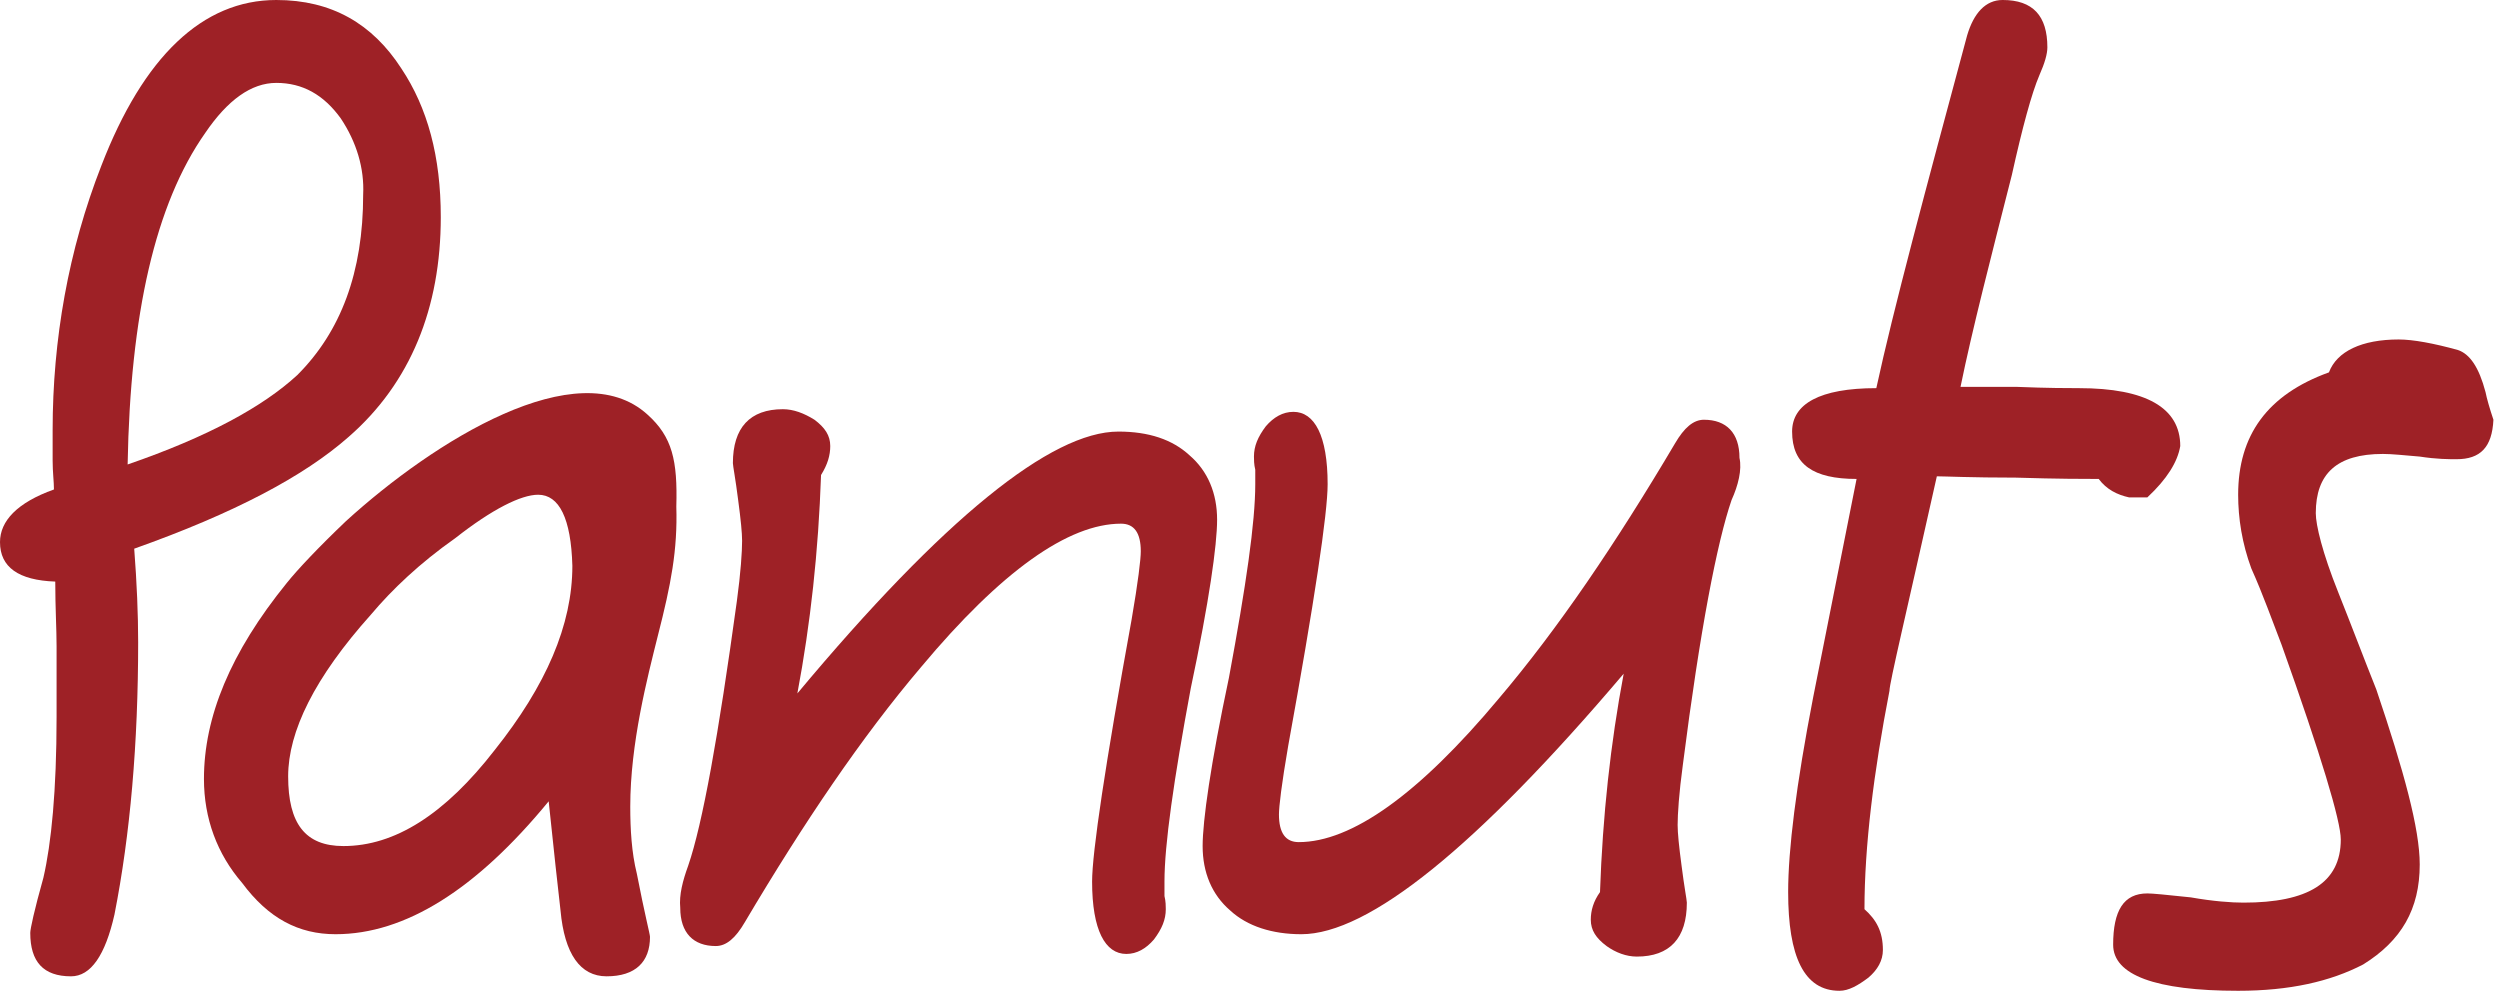 
<svg version="1.1" xmlns="http://www.w3.org/2000/svg" xmlns:xlink="http://www.w3.org/1999/xlink"
        xmlns:a="http://ns.adobe.com/AdobeSVGViewerExtensions/3.0/" x="0px" y="0px" viewBox="0 0 190 76"
        style="enable-background:new 0 0 189.6 75.3;" xml:space="preserve" width="190" height="76">
        <defs>
          <style>
            path{
              fill: #9E2126;
            }
          </style>
        </defs>
        <g id="XMLID_1_">
          <g id="XMLID_2_">
            <g id="XMLID_3_">
              <path id="XMLID_16_" class="st0" d="M26.5,33.2c-3.4,3-8.7,5.8-16.3,8.5c0.2,2.6,0.3,5,0.3,7.1c0,7.7-0.6,14.6-1.8,20.7
                c-0.7,3.1-1.8,4.7-3.3,4.7c-2.1,0-3.1-1.1-3.1-3.3c0-0.3,0.3-1.7,1-4.2c0.6-2.6,1-6.6,1-12.2v-5.4c0-1.3-0.1-2.9-0.1-4.9
                C1.4,44.1,0,43.1,0,41.2c0-1.6,1.3-3,4.1-4C4.1,36.6,4,35.9,4,35c0-0.9,0-1.7,0-2.3c0-6.9,1.2-13.7,3.7-20.1
                C10.9,4.3,15.4,0,21,0c4.2,0,7.3,1.8,9.5,5.2c2,3,3,6.7,3,11.3C33.5,23.4,31.2,29.1,26.5,33.2z M25.9,9C24.6,7.2,23,6.3,21,6.3
                c-1.9,0-3.7,1.3-5.4,3.8c-3.8,5.4-5.7,13.8-5.9,25.2c6.1-2.1,10.3-4.4,12.9-6.8c3.3-3.3,5-7.8,5-13.7C27.7,12.8,27.1,10.8,25.9,9
                z" />
              <path id="XMLID_13_" class="st0" d="M50,48.3c-0.8,3.2-2.1,8.2-2.1,13c0,1.7,0.1,3.5,0.5,5.1c0.6,3.1,1,4.6,1,4.8
                c0,1.9-1.1,3-3.3,3c-2,0-3.2-1.7-3.5-5c-0.2-1.7-0.5-4.5-0.9-8.3C36.2,67.6,30.8,71,25.5,71c-2.8,0-5.1-1.2-7.1-3.9
                c-1.9-2.2-2.9-4.9-2.9-7.9c0-4.7,2-9.6,6.3-14.9c0.8-1,2.4-2.7,4.5-4.7c6.7-6.1,17.6-12.9,22.9-8.1c1.9,1.7,2.3,3.5,2.2,7
                C51.5,41.8,51,44.4,50,48.3z M40.9,37.6c-1.3,0-3.5,1.1-6.3,3.3c-2.7,1.9-4.8,3.9-6.4,5.8c-4.3,4.8-6.3,8.9-6.3,12.3
                c0,3.6,1.3,5.3,4.2,5.3c3.9,0,7.7-2.4,11.5-7.3c3.9-4.9,5.9-9.5,5.9-14C43.4,39.4,42.5,37.6,40.9,37.6z" />
              <path id="XMLID_11_" class="st0"
                d="M131.6,38c-1.1,3.2-2.4,9.9-3.7,20.1c-0.3,2.2-0.4,3.8-0.4,4.6c0,0.6,0.1,1.6,0.3,3.1
                c0.2,1.6,0.4,2.6,0.4,2.8c0,2.7-1.3,4.1-3.8,4.1c-0.8,0-1.6-0.3-2.3-0.8c-0.8-0.6-1.2-1.2-1.2-2c0-0.7,0.2-1.4,0.7-2.1
                c0.2-5.8,0.8-11.3,1.8-16.6C112.2,64.4,104,71,98.9,71c-2.2,0-4.1-0.6-5.4-1.8c-1.4-1.2-2.1-2.9-2.1-4.9c0-1.9,0.6-6.2,2-12.8
                c1.3-7,2-11.8,2-14.7c0-0.2,0-0.5,0-1.1c-0.1-0.4-0.1-0.8-0.1-1c0-0.8,0.3-1.5,0.9-2.3c0.6-0.7,1.3-1.1,2.1-1.1
                c1.6,0,2.6,1.8,2.6,5.5c0,2.2-1,8.9-3,19.9c-0.5,2.9-0.7,4.6-0.7,5.2c0,1.4,0.5,2.1,1.5,2.1c4,0,9.1-3.6,15.2-10.9
                c4.5-5.3,8.9-11.8,13.4-19.4c0.7-1.2,1.4-1.8,2.2-1.8c1.7,0,2.7,1,2.7,2.9C132.4,35.7,132.1,36.9,131.6,38z" />
              <path id="XMLID_9_" class="st0"
                d="M52.3,65.8c1.1-3.2,2.3-9.9,3.7-20.1c0.3-2.2,0.4-3.8,0.4-4.6c0-0.6-0.1-1.6-0.3-3.1
                c-0.2-1.6-0.4-2.6-0.4-2.8c0-2.7,1.3-4.1,3.8-4.1c0.8,0,1.6,0.3,2.4,0.8c0.8,0.6,1.2,1.2,1.2,2c0,0.7-0.2,1.4-0.7,2.2
                c-0.2,5.8-0.8,11.3-1.8,16.6C71.7,39.4,79.9,32.8,85,32.8c2.3,0,4.1,0.6,5.4,1.8c1.4,1.2,2.1,2.9,2.1,4.9c0,1.9-0.6,6.2-2,12.8
                c-1.3,7-2,11.9-2,14.7c0,0.2,0,0.5,0,1.1c0.1,0.4,0.1,0.8,0.1,1c0,0.8-0.3,1.5-0.9,2.3c-0.6,0.7-1.3,1.1-2.1,1.1
                c-1.6,0-2.6-1.8-2.6-5.5c0-2.2,1-8.9,3-19.9c0.5-2.9,0.7-4.6,0.7-5.2c0-1.4-0.5-2.1-1.5-2.1c-4,0-9.1,3.6-15.2,10.9
                c-4.5,5.3-8.9,11.8-13.4,19.4c-0.7,1.2-1.4,1.8-2.2,1.8c-1.7,0-2.7-1-2.7-2.9C51.6,68,51.9,66.9,52.3,65.8z" />
              <path id="XMLID_7_" class="st0" d="M163.2,37.8h-1.4c-0.9-0.2-1.7-0.6-2.3-1.4c-1,0-3.1,0-6.3-0.1c-3.4,0-5.4-0.1-6-0.1
                c-2.3,10.3-3.6,15.7-3.6,16.3c-1.2,6.2-1.9,11.8-1.9,16.6c0.9,0.8,1.4,1.7,1.4,3.1c0,0.8-0.4,1.5-1.1,2.1c-0.8,0.6-1.5,1-2.2,1
                c-2.7,0-3.9-2.6-3.9-7.5c0-3.2,0.6-8.1,1.9-14.8l3.3-16.6c-3.3,0-4.9-1.1-4.9-3.6c0-2.1,2.1-3.3,6.4-3.3c1.3-6,3.7-14.9,6.9-26.8
                c0.5-1.7,1.4-2.7,2.7-2.7c2.3,0,3.4,1.2,3.4,3.6c0,0.5-0.2,1.2-0.6,2.1c-0.6,1.4-1.3,4-2.1,7.6c-1.6,6.3-3,11.7-3.9,16.1
                c0.3,0,1.7,0,4.2,0c2.5,0.1,4,0.1,4.8,0.1c5.1,0,7.7,1.5,7.7,4.4C165.5,35.1,164.7,36.4,163.2,37.8z" />
              <path id="XMLID_4_" class="st0"
                d="M186.7,34.9c-0.6,0-1.5,0-2.8-0.2c-1.2-0.1-2.1-0.2-2.8-0.2c-3.5,0-5.1,1.5-5.1,4.5
                c0,0.9,0.5,3,1.7,6c1,2.5,1.9,4.9,2.9,7.4c2.1,6.2,3.3,10.6,3.3,13.3c0,3.4-1.4,5.8-4.3,7.6c-2.5,1.3-5.6,2-9.5,2
                c-6.3,0-9.5-1.2-9.5-3.5c0-2.6,0.8-3.9,2.6-3.9c0.4,0,1.4,0.1,3.3,0.3c1.7,0.3,3.1,0.4,4,0.4c4.9,0,7.4-1.5,7.4-4.8
                c0-1.4-1.5-6.4-4.5-14.8c-0.7-1.8-1.4-3.8-2.3-5.8c-0.7-1.9-1-3.8-1-5.6c0-4.5,2.2-7.6,6.9-9.3c0.6-1.6,2.5-2.5,5.3-2.5
                c1.1,0,2.7,0.3,4.5,0.8c0.9,0.3,1.6,1.3,2.1,3.2c0.1,0.5,0.3,1.2,0.6,2.1C189.4,34,188.5,34.9,186.7,34.9z" />
            </g>
          </g>
        </g>
      </svg>